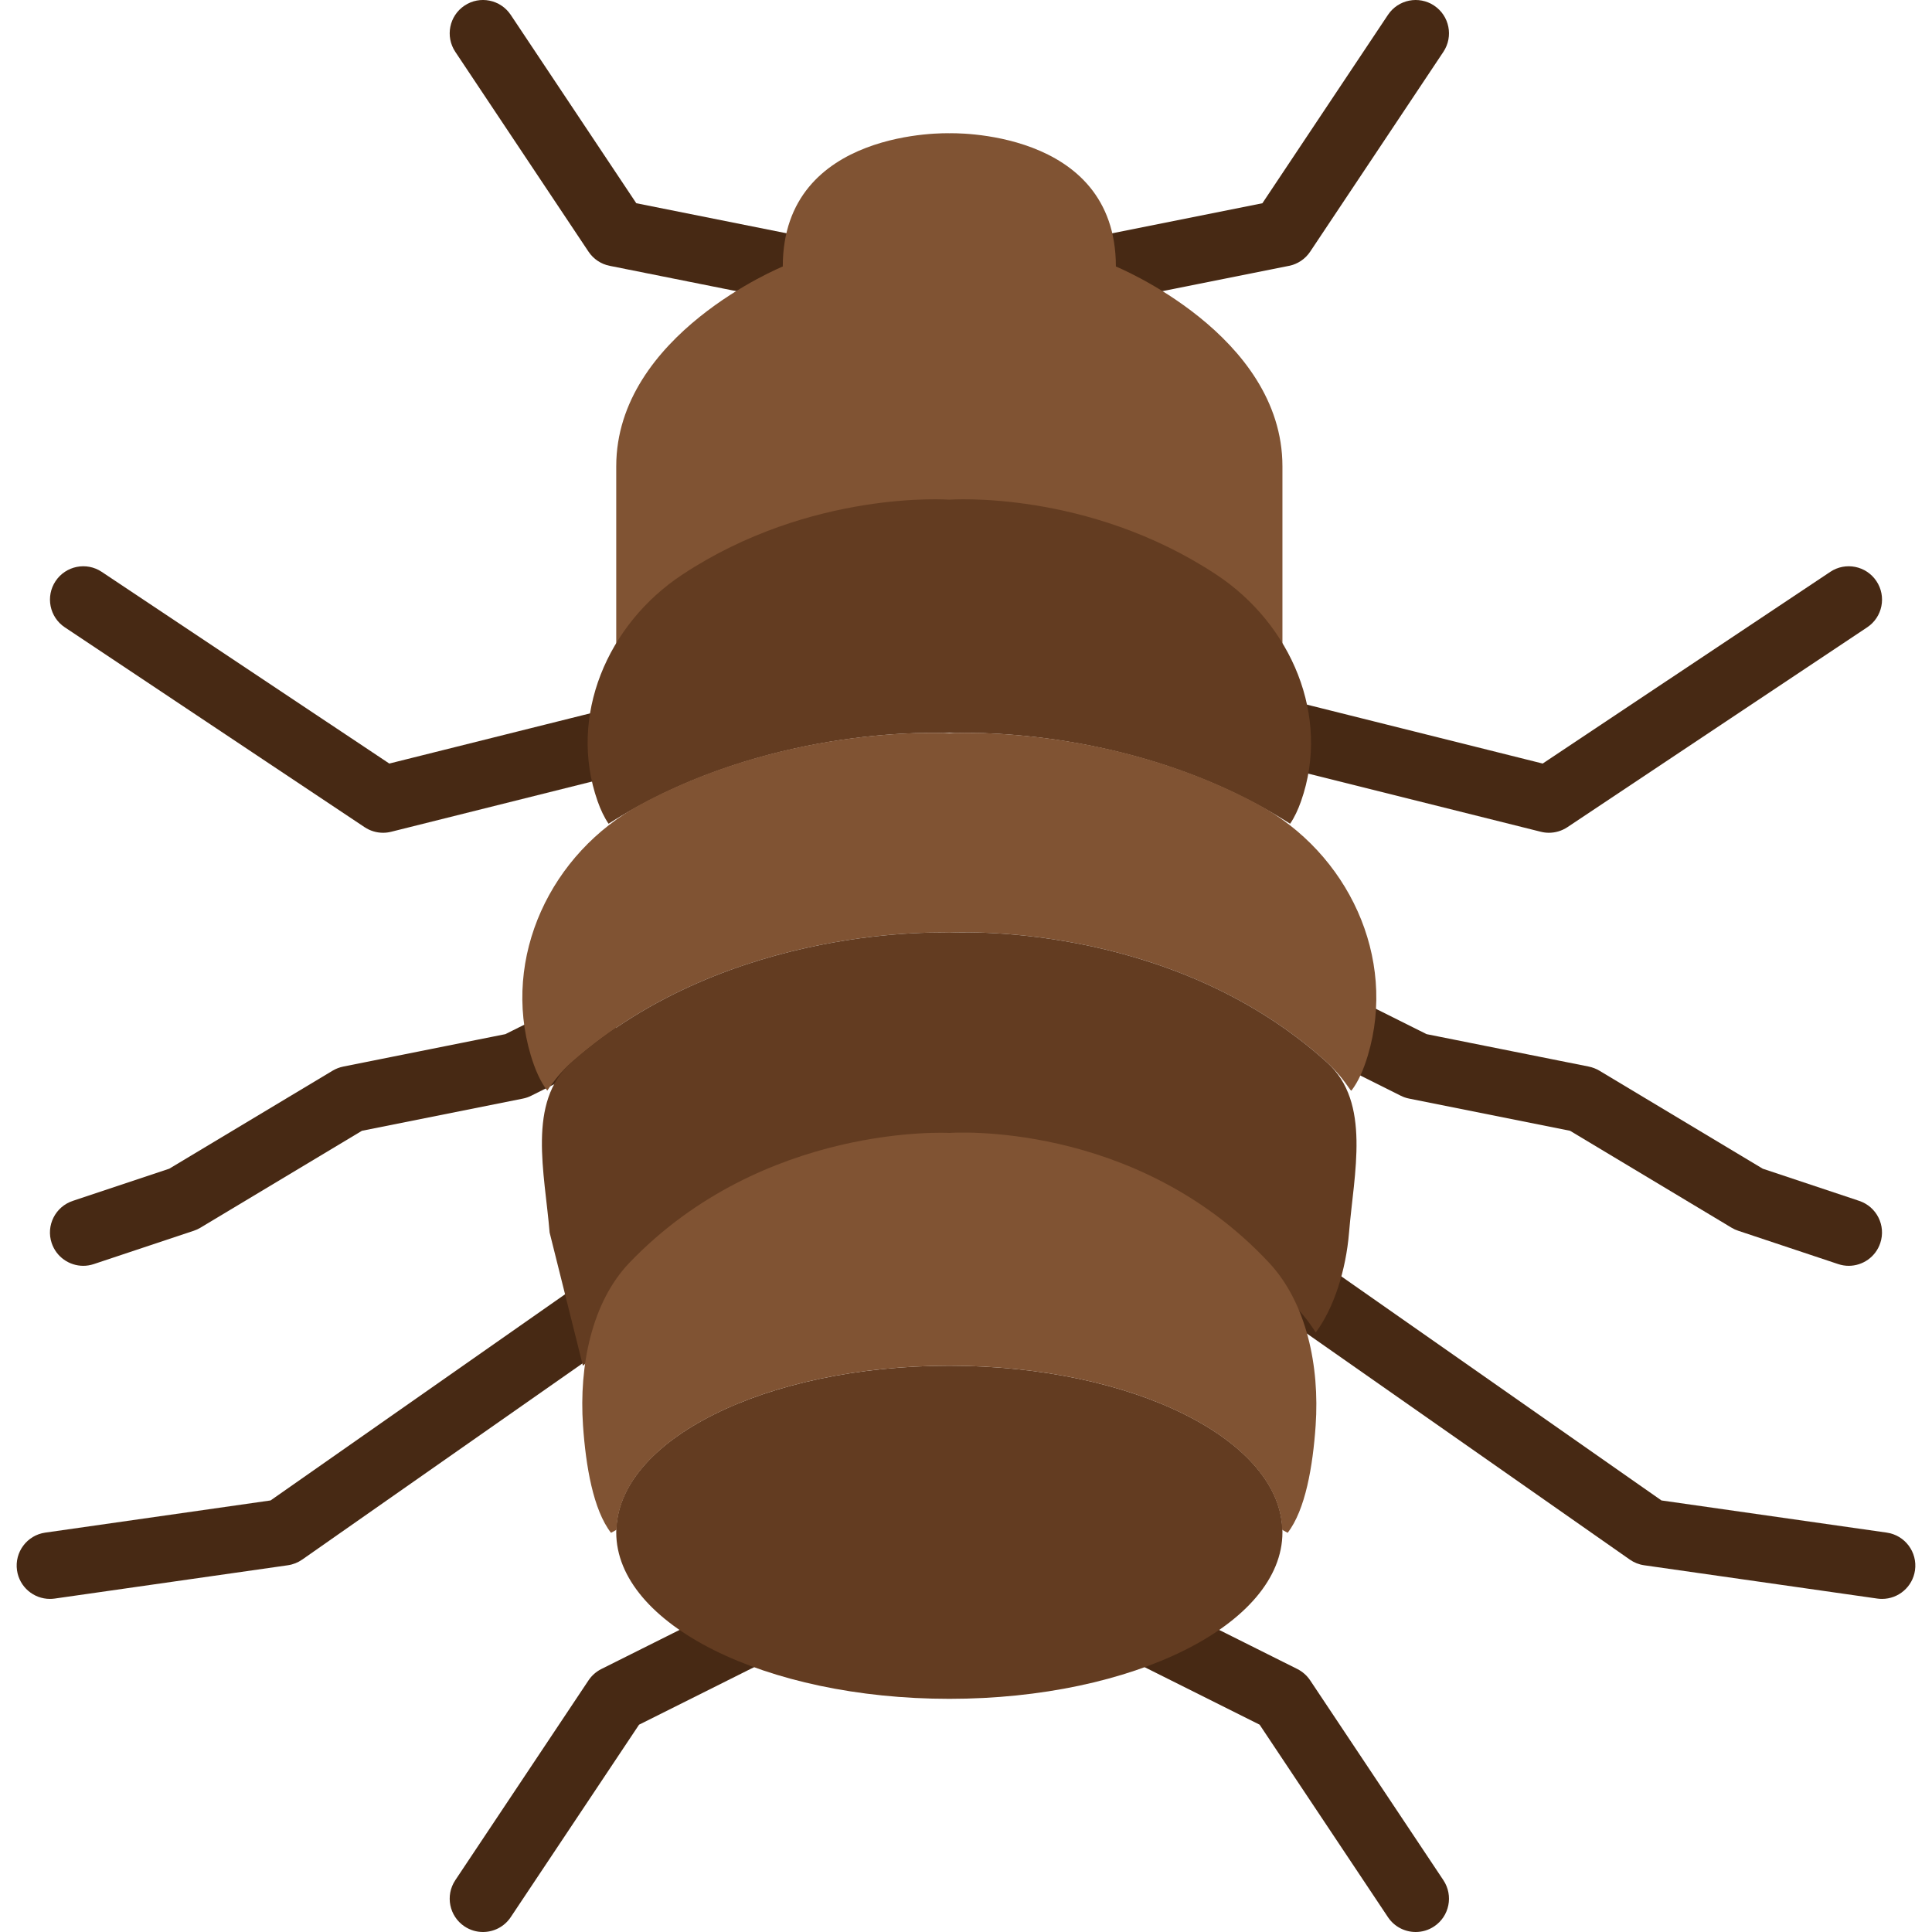 <?xml version="1.0" encoding="iso-8859-1"?>
<!-- Uploaded to: SVG Repo, www.svgrepo.com, Generator: SVG Repo Mixer Tools -->
<svg height="800px" width="800px" version="1.1" id="Layer_1" xmlns="http://www.w3.org/2000/svg" xmlns:xlink="http://www.w3.org/1999/xlink" 
	 viewBox="0 0 512.007 512.007" xml:space="preserve">
<g transform="translate(0 -1)">
	<g>
		<path style="fill:#472914;" d="M127.992,513.007c-1.677,0-3.381-0.477-4.89-1.483c-4.052-2.701-5.146-8.183-2.445-12.244
			l35.31-52.966c0.856-1.28,2.022-2.304,3.399-3.001l35.31-17.655c4.37-2.18,9.657-0.406,11.847,3.955
			c2.18,4.361,0.406,9.657-3.955,11.847l-33.209,16.605l-34.013,51.015C133.642,511.63,130.844,513.007,127.992,513.007"/>
		<path style="fill:#472914;" d="M375.182,513.007c-2.851,0-5.65-1.377-7.353-3.928l-34.013-51.015l-33.209-16.605
			c-4.361-2.189-6.135-7.486-3.955-11.847c2.189-4.361,7.486-6.135,11.847-3.955l35.31,17.655c1.377,0.697,2.542,1.721,3.399,3.001
			l35.31,52.966c2.701,4.061,1.607,9.543-2.445,12.244C378.563,512.53,376.86,513.007,375.182,513.007"/>
		<path style="fill:#472914;" d="M410.484,221.696c-0.715,0-1.43-0.088-2.136-0.265l-70.63-17.655
			c-4.723-1.183-7.601-5.976-6.418-10.708c1.192-4.723,6.003-7.609,10.708-6.418l66.825,16.702l76.2-50.794
			c4.061-2.719,9.543-1.607,12.244,2.445c2.71,4.061,1.615,9.543-2.445,12.244l-79.448,52.966
			C413.918,221.184,412.205,221.696,410.484,221.696"/>
		<path style="fill:#472914;" d="M498.769,424.731c-0.415,0-0.839-0.026-1.262-0.088l-61.793-8.828
			c-1.368-0.194-2.675-0.715-3.805-1.51l-88.276-61.793c-3.999-2.798-4.97-8.298-2.172-12.288c2.798-3.99,8.298-4.961,12.288-2.172
			l86.554,60.584l59.71,8.527c4.82,0.689,8.174,5.164,7.486,9.993C506.872,421.553,503.094,424.731,498.769,424.731"/>
		<path style="fill:#472914;" d="M489.932,336.459c-0.918,0-1.863-0.15-2.79-0.459l-26.483-8.828
			c-0.618-0.203-1.201-0.468-1.757-0.803l-42.823-25.697l-42.637-8.527c-0.768-0.15-1.518-0.406-2.216-0.759l-17.655-8.828
			c-4.361-2.18-6.135-7.486-3.955-11.847c2.18-4.361,7.477-6.135,11.847-3.946l16.605,8.298l42.973,8.598
			c0.997,0.203,1.942,0.565,2.816,1.086l43.299,25.98l25.565,8.527c4.626,1.545,7.124,6.541,5.579,11.167
			C497.074,334.12,493.631,336.459,489.932,336.459"/>
		<path style="fill:#472914;" d="M101.518,221.696c-1.73,0-3.434-0.512-4.899-1.483l-79.448-52.966
			c-4.052-2.701-5.146-8.183-2.445-12.244c2.71-4.052,8.183-5.164,12.244-2.445l76.2,50.794l66.825-16.702
			c4.723-1.192,9.525,1.695,10.708,6.418c1.183,4.732-1.695,9.525-6.418,10.708l-70.621,17.655
			C102.957,221.608,102.233,221.696,101.518,221.696"/>
		<path style="fill:#472914;" d="M13.229,424.731c-4.317,0-8.095-3.178-8.722-7.574c-0.689-4.829,2.657-9.304,7.486-9.993
			l59.71-8.527l86.546-60.584c3.999-2.789,9.498-1.818,12.297,2.172c2.79,3.99,1.818,9.49-2.172,12.288l-88.276,61.793
			c-1.139,0.794-2.445,1.315-3.814,1.51l-61.793,8.828C14.068,424.704,13.644,424.731,13.229,424.731"/>
		<path style="fill:#472914;" d="M22.07,336.459c-3.699,0-7.142-2.339-8.377-6.038c-1.545-4.626,0.962-9.622,5.588-11.167
			l25.565-8.527l43.299-25.98c0.874-0.521,1.818-0.883,2.816-1.086l42.973-8.598l16.605-8.298c4.37-2.189,9.666-0.415,11.847,3.946
			c2.18,4.361,0.406,9.666-3.955,11.847l-17.655,8.828c-0.697,0.353-1.448,0.609-2.216,0.759l-42.637,8.527l-42.823,25.697
			c-0.556,0.335-1.148,0.6-1.757,0.803L24.86,336C23.933,336.309,22.988,336.459,22.07,336.459"/>
		<path style="fill:#472914;" d="M295.717,80.455c-4.122,0-7.812-2.904-8.642-7.097c-0.962-4.776,2.136-9.428,6.921-10.381
			l40.554-8.113l33.28-49.929c2.701-4.052,8.174-5.164,12.244-2.445c4.052,2.701,5.146,8.183,2.445,12.244l-35.31,52.966
			c-1.298,1.942-3.319,3.302-5.614,3.752l-44.138,8.828C296.873,80.402,296.29,80.455,295.717,80.455"/>
		<path style="fill:#472914;" d="M207.458,80.455c-0.574,0-1.156-0.053-1.739-0.177l-44.138-8.828
			c-2.295-0.45-4.317-1.81-5.614-3.752l-35.31-52.966c-2.701-4.061-1.607-9.543,2.445-12.244c4.052-2.719,9.534-1.607,12.244,2.445
			l33.28,49.929l40.554,8.113c4.785,0.953,7.883,5.606,6.921,10.381C215.271,77.551,211.581,80.455,207.458,80.455"/>
	</g>
	<path style="fill:#805333;" d="M251.587,142.248c0,0,43.193-3.134,79.625,26.483l8.651,8.828v-52.966
		c0-34.94-44.138-52.966-44.138-52.966c0-36.785-44.138-35.31-44.138-35.31s-44.138-1.474-44.138,35.31
		c0,0-44.138,18.026-44.138,52.966v52.966l8.651-8.828C208.394,139.114,251.587,142.248,251.587,142.248"/>
	<path style="fill:#633C21;" d="M250.173,195.266c0.468,0,0.945-0.053,1.412-0.053c0.468,0,0.945,0.053,1.412,0.053
		c7.874-0.256,50.723-0.318,88.903,24.038c1.148-1.677,2.101-3.716,2.904-5.994c7.892-22.457-2.578-46.892-22.431-60.01
		c-34.225-22.616-70.788-19.88-70.788-19.88s-36.564-2.737-70.788,19.88c-19.844,13.118-30.314,37.553-22.431,60.01
		c0.803,2.278,1.766,4.317,2.913,5.994C199.45,194.948,242.299,195.01,250.173,195.266"/>
	<path style="fill:#805333;" d="M145.031,290.028l0.009-0.009c1.818-2.692,3.875-5.217,6.356-7.406
		c42.072-37.191,100.193-34.436,100.193-34.436s58.112-3.672,100.14,34.428c2.366,2.145,4.352,4.608,6.118,7.203
		c0.097,0.088,0.185,0.159,0.282,0.247c1.818-2.348,3.249-5.597,4.361-9.322c7.795-26.006-5.244-53.698-29.14-66.578
		c-39.883-21.495-81.761-18.838-81.761-18.838s-41.878-2.657-81.761,18.838c-23.879,12.871-36.926,40.554-29.158,66.542
		C141.792,284.431,143.213,287.671,145.031,290.028"/>
	<g>
		<path style="fill:#633C21;" d="M351.725,282.601c-42.019-38.1-100.14-34.419-100.14-34.419s-58.112-2.763-100.193,34.428
			c-11.802,10.434-7.009,29.316-5.738,45.021l8.828,35.31c42.081-37.191,97.103-52.877,97.103-52.877s48.207-2.313,90.236,35.787
			c2.701,2.436,4.943,5.244,6.868,8.263c4.767-6.338,8.007-16.446,8.828-26.483C358.805,311.9,363.413,293.203,351.725,282.601"/>
		<path style="fill:#633C21;" d="M339.863,407.076c0,24.373-39.521,44.138-88.276,44.138s-88.276-19.765-88.276-44.138
			c0-24.373,39.521-44.138,88.276-44.138S339.863,382.703,339.863,407.076"/>
	</g>
	<path style="fill:#805333;" d="M336.342,335.662c-35.566-38.1-84.754-34.419-84.754-34.419s-49.187-2.763-84.807,34.428
		c-9.984,10.434-13.356,27.339-12.279,43.043c0.742,10.814,2.71,22.422,7.424,28.504c0,0,0.583-0.327,1.457-0.803
		c0.706-24.064,39.901-43.476,88.205-43.476s87.499,19.412,88.205,43.476c0.874,0.477,1.448,0.803,1.448,0.803
		c4.714-6.073,6.682-17.664,7.424-28.451C349.751,363.037,346.238,346.264,336.342,335.662"/>
</g>
</svg>